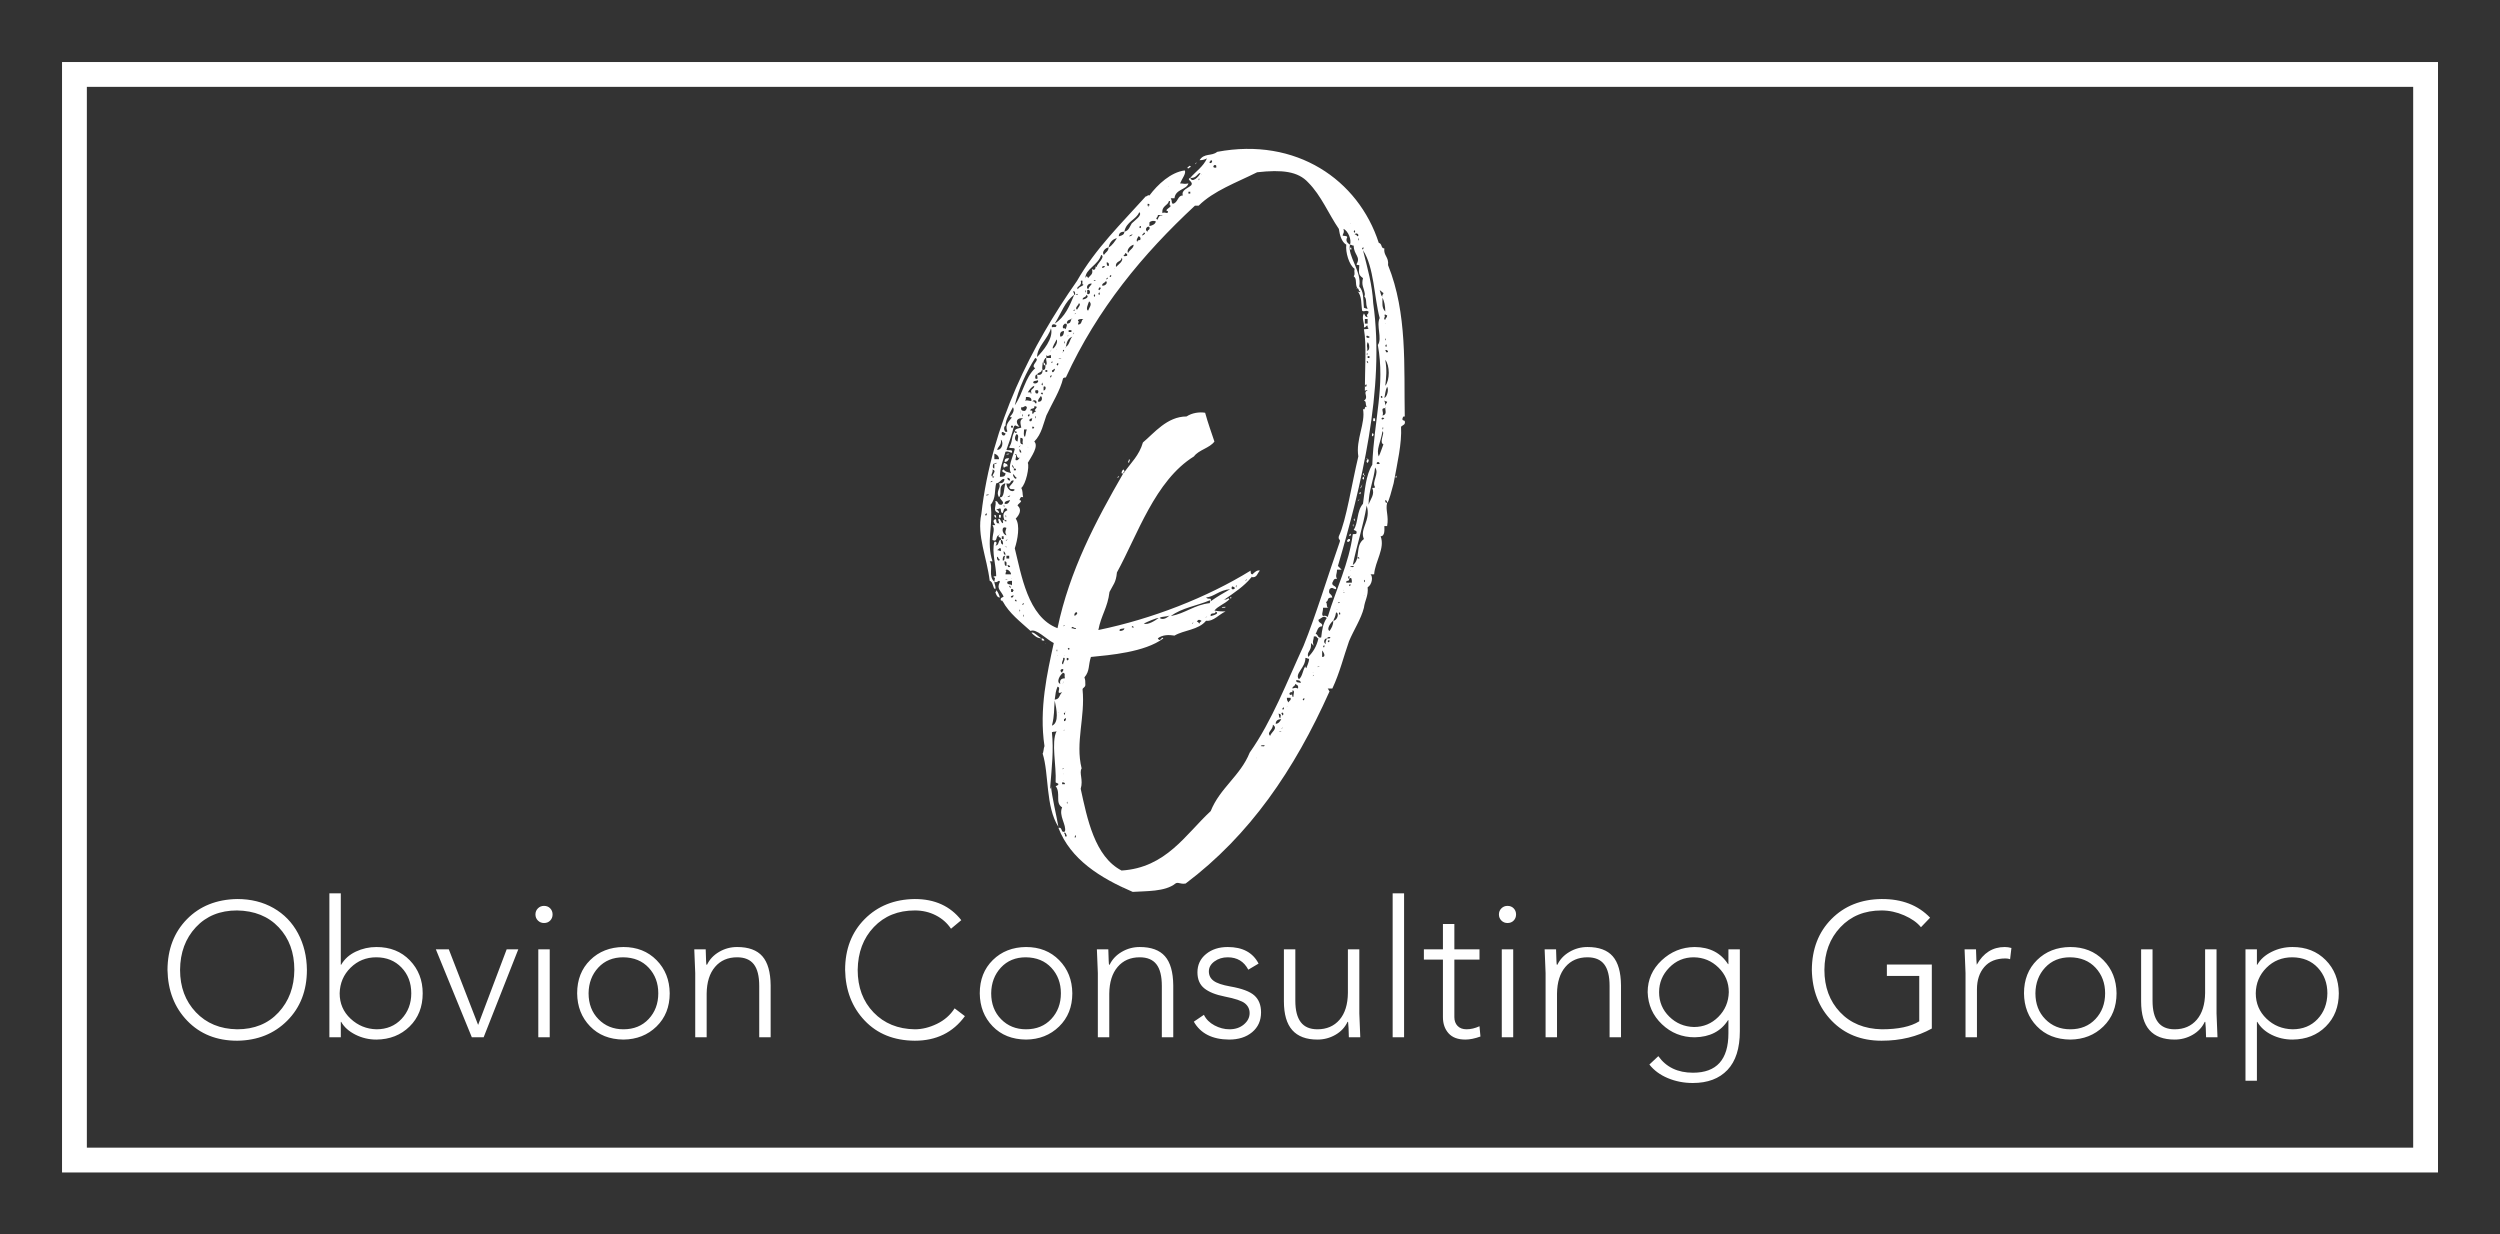 
        <svg xmlns="http://www.w3.org/2000/svg" xmlns:xlink="http://www.w3.org/1999/xlink" version="1.1" width="3156.658" height="1558.747" viewBox="0 0 3156.658 1558.747">
			
			<rect x="0" y="0" width="3156.658" height="1558.747" fill="#333333" stroke="none"/>
			
			<g transform="scale(7.833) translate(10, 10)">
				<defs id="SvgjsDefs1106"><linearGradient id="SvgjsLinearGradient1113"><stop id="SvgjsStop1114" stop-color="#905e26" offset="0"/><stop id="SvgjsStop1115" stop-color="#f5ec9b" offset="0.5"/><stop id="SvgjsStop1116" stop-color="#905e26" offset="1"/></linearGradient><linearGradient id="SvgjsLinearGradient1117"><stop id="SvgjsStop1118" stop-color="#905e26" offset="0"/><stop id="SvgjsStop1119" stop-color="#f5ec9b" offset="0.5"/><stop id="SvgjsStop1120" stop-color="#905e26" offset="1"/></linearGradient><linearGradient id="SvgjsLinearGradient1121" x1="0" y1="1" x2="1" y2="1"><stop id="SvgjsStop1122" stop-color="#fff7ae" offset="0"/><stop id="SvgjsStop1123" stop-color="#c5913f" offset="0.43"/><stop id="SvgjsStop1124" stop-color="#fff7ae" offset="0.44"/><stop id="SvgjsStop1125" stop-color="#9a6831" offset="1"/></linearGradient></defs><g id="SvgjsG1107" featureKey="rootContainer" transform="matrix(1,0,0,1,0,0)" fill="#fff">    <path xmlns="http://www.w3.org/2000/svg" fill-rule="nonzero" d="             M0,0             H383             V179             H0,0             z             M4,4             v171             h375             v-171             z     "/></g><g id="SvgjsG1108" featureKey="monogramFeature-0" transform="matrix(7.484,0,0,7.484,151.186,-44.948)" fill="#fff"><path d="M8.34 15.5 c0 -0.04 -0.02 -0.06 -0.04 -0.06 c0 0.04 0 0.06 0.04 0.06 c-0.04 0.16 0.04 0.28 0 0.5 l-0.06 0 c0 0.06 0.02 0.22 -0.08 0.22 c0.1 0.26 -0.12 0.54 -0.14 0.82 l-0.08 0 c0.06 0.04 0.04 0.22 -0.06 0.28 c0.02 0.18 -0.06 0.28 -0.08 0.44 c-0.06 0.24 -0.22 0.48 -0.32 0.72 c-0.12 0.34 -0.2 0.68 -0.36 1.02 l-0.1 0 c0.02 0.02 0.02 0.04 0.04 0.06 c-0.76 1.7 -1.72 3.1 -3.1 4.14 c-0.12 0.02 -0.16 -0.04 -0.22 0 c-0.22 0.18 -0.64 0.16 -0.92 0.18 c-0.7 -0.3 -1.34 -0.7 -1.6 -1.38 c0.1 -0.02 0.04 0.12 0.14 0.08 c0.04 -0.14 -0.14 -0.34 -0.06 -0.52 c-0.16 -0.1 -0.02 -0.3 -0.14 -0.46 c0.02 0 0.06 -0.02 0.06 -0.04 s-0.04 -0.02 -0.06 -0.04 c0.02 -0.36 -0.1 -0.86 0.02 -1.1 c-0.06 0.02 -0.04 0 -0.1 0.02 c0.04 0.4 0 0.72 -0.04 1.22 c0.02 -0.02 0.02 -0.02 0.02 -0.06 c0.02 0.24 0.12 0.64 0.16 0.88 c-0.28 -0.44 -0.2 -1.14 -0.34 -1.58 c0.02 -0.02 0.02 -0.12 0.04 -0.16 c-0.12 -0.8 0.06 -1.58 0.2 -2.22 c-0.16 -0.08 -0.38 -0.32 -0.5 -0.26 c-0.22 -0.2 -0.46 -0.38 -0.6 -0.64 c0.02 -0.02 0 -0.04 0 0 c-0.02 0 -0.02 -0.02 -0.04 -0.02 c-0.02 -0.06 0.04 -0.06 0.06 -0.08 c-0.06 -0.14 -0.16 -0.16 -0.08 -0.32 c-0.02 -0.06 -0.06 0.04 -0.12 0 c0 -0.06 0.04 -0.08 -0.02 -0.1 c0 -0.02 0.04 -0.02 0.06 -0.02 c0 -0.22 -0.1 -0.52 -0.04 -0.74 c0.08 -0.02 0.04 0.08 0.02 0.08 c0.08 0 0.06 -0.08 0.1 -0.12 l0.02 0 c0 0.06 0 0.08 0.04 0.1 c0.02 0 0 -0.12 -0.04 -0.1 c0.02 -0.08 -0.08 -0.04 -0.04 -0.1 c0.02 -0.02 0 -0.04 0 0 c-0.08 0 -0.02 0.16 -0.14 0.1 c0 -0.14 0.06 -0.22 0 -0.32 l0.06 0 c-0.02 -0.04 -0.06 -0.08 -0.02 -0.12 c0.08 -0.04 0 0.1 0.1 0.08 l0 0.02 c0.02 0 0 -0.02 0 -0.02 c0 -0.08 -0.04 -0.06 0 -0.1 c0.04 0.02 0.04 0.08 0.08 0.1 c0.02 -0.02 0 -0.04 0 -0.08 c0 0 0.02 0.02 0.04 0.02 c0 0.02 0.02 0.02 0.04 0.02 c0 -0.06 -0.02 -0.02 -0.04 -0.02 c-0.04 -0.1 -0.04 -0.18 0.06 -0.22 c0 -0.02 -0.02 -0.02 -0.02 -0.04 c-0.06 -0.02 -0.06 0.06 -0.08 0.1 c-0.06 0 -0.02 -0.1 -0.06 -0.1 c-0.02 0 -0.04 0.02 -0.08 0.02 c0.02 0.02 0.06 0.02 0.06 0.08 c-0.16 -0.04 -0.04 -0.16 -0.08 -0.26 c0.08 0 0.04 0.1 0.14 0.08 c0.08 -0.06 -0.04 -0.1 -0.04 -0.16 c0.1 0.02 0.08 -0.2 0.12 -0.3 c-0.18 0.04 -0.06 0.22 -0.14 0.3 c-0.08 -0.14 0.06 -0.2 0 -0.3 c0.08 0 0.1 -0.02 0.12 -0.08 c-0.04 -0.06 -0.1 0.08 -0.18 0.08 c-0.04 0.14 0 0.32 -0.12 0.46 c0.06 0.44 -0.1 0.8 0.04 1.22 l-0.06 0 c0.08 0.1 -0.04 0.32 0.1 0.44 c0 0.06 0.04 0.1 0.02 0.16 c-0.06 -0.02 -0.04 -0.16 -0.12 -0.18 c-0.06 -0.5 -0.28 -0.98 -0.18 -1.44 c0.22 -1.94 1.08 -3.62 2.06 -5.02 c0.4 -0.7 0.96 -1.24 1.48 -1.82 c0.04 0 0.04 -0.04 0.08 -0.02 c0.18 -0.24 0.46 -0.5 0.76 -0.54 c0.04 0.06 -0.06 0.18 -0.1 0.28 c0.08 0 0.08 0.02 0.18 0 c-0.04 0.14 -0.28 0.12 -0.3 0.32 l-0.08 0 c0.04 0.08 0 0.06 0.04 0.12 c0.12 -0.02 0.1 -0.18 0.22 -0.18 c-0.04 -0.12 0.12 -0.16 0.18 -0.22 c0.06 -0.08 -0.12 -0.12 -0.02 -0.16 c0.04 0.12 0.18 -0.02 0.22 -0.1 c-0.06 -0.02 -0.08 0.12 -0.22 0.1 c0.12 -0.14 0.28 -0.24 0.36 -0.42 c-0.04 0.02 -0.08 0.04 -0.16 0.04 c0.1 -0.16 0.26 -0.08 0.38 -0.18 c1.7 -0.32 3.04 0.6 3.48 1.96 c0.08 0.02 0.04 0.12 0.12 0.12 c-0.02 0.16 0.1 0.18 0.08 0.36 c0.42 1.04 0.34 2.2 0.36 3.26 c-0.02 0 -0.04 0 -0.04 0.02 c-0.04 0.08 0.04 0.06 0.04 0.08 c0.02 0.08 -0.04 0.08 -0.08 0.12 c0.02 0.36 -0.08 0.78 -0.16 1.22 c-0.04 0.14 -0.1 0.4 -0.14 0.42 z M4.52 8.18 c0.04 0.02 0.08 -0.06 0.02 -0.06 c0 0.04 -0.04 0.02 -0.02 0.06 z M4.66 8.28 l0 -0.04 c-0.04 -0.06 -0.12 0.06 0 0.04 z M2.66 14.86 c0.02 0 0.02 -0.02 0.02 -0.02 c0.14 -0.2 0.32 -0.36 0.4 -0.64 c0.24 -0.2 0.52 -0.56 0.94 -0.56 c0.12 -0.08 0.28 -0.1 0.4 -0.08 c0.06 0.22 0.14 0.44 0.2 0.62 c-0.1 0.14 -0.34 0.18 -0.44 0.32 c-0.84 0.52 -1.22 1.7 -1.66 2.5 c-0.02 0.22 -0.08 0.26 -0.16 0.42 c-0.04 0.34 -0.18 0.5 -0.24 0.82 c1.16 -0.24 2.34 -0.7 3.28 -1.28 c0 0.04 0 0.08 0.04 0.08 c0.04 -0.04 0.1 -0.1 0.16 -0.08 c-0.06 0.06 -0.06 0.16 -0.18 0.14 c0 -0.02 -0.02 0 0 0 c-0.16 0.2 -0.38 0.34 -0.58 0.48 c-0.04 0 0 0.02 0 0 c0.06 0.02 0.08 -0.06 0.1 0 c-0.1 0.1 -0.24 0.14 -0.32 0.24 c0.08 0.02 0.2 0.02 0.24 0.02 c-0.14 0.06 -0.26 0.22 -0.42 0.2 c-0.16 0.2 -0.48 0.2 -0.68 0.32 c-0.12 -0.02 -0.26 -0.02 -0.36 0.06 c0.06 0.1 0.08 -0.06 0.12 0 c-0.4 0.3 -1.16 0.36 -1.56 0.4 c-0.06 0.18 -0.02 0.3 -0.14 0.44 c0.02 0.06 0.02 0.08 0.02 0.16 c0 0.06 -0.06 0.06 -0.06 0.1 c0.06 0.6 -0.16 1.14 -0.02 1.7 c-0.06 0.1 0.04 0.24 -0.02 0.44 c0.14 0.64 0.3 1.46 0.88 1.76 c0.96 -0.06 1.38 -0.78 1.92 -1.28 c0.2 -0.5 0.64 -0.76 0.84 -1.26 c0.48 -0.68 0.8 -1.52 1.16 -2.3 c0.26 -0.64 0.52 -1.5 0.78 -2.24 c0.02 -0.06 -0.04 -0.04 -0.02 -0.12 c0.16 -0.34 0.28 -1.14 0.42 -1.72 c-0.06 -0.36 0.16 -0.72 0.1 -1.02 c0.06 0.04 0.02 -0.08 0.08 -0.04 c-0.04 -0.1 0 -0.12 -0.06 -0.14 c0.12 -0.08 -0.04 -0.18 0.08 -0.22 c-0.04 -0.02 -0.06 0.02 -0.06 0 c0 -0.44 0.04 -1 -0.02 -1.32 c0.04 0 0.14 0 0.08 -0.04 c0 -0.1 -0.04 0.02 -0.08 0 c0.02 -0.08 -0.06 -0.2 0 -0.3 c0.02 0.02 0.02 0.08 0.08 0.08 c-0.04 -0.08 0.02 -0.04 0.02 -0.12 c-0.06 -0.04 -0.1 0.02 -0.14 -0.02 c-0.02 -0.12 0 -0.32 -0.1 -0.42 c0.02 0.02 0.06 0.04 0.06 0 c-0.04 0.02 -0.02 -0.06 -0.06 -0.06 c-0.06 -0.1 0 -0.2 -0.08 -0.26 c0.04 -0.06 0 -0.08 0.02 -0.16 c-0.12 -0.08 -0.2 -0.36 -0.18 -0.52 c-0.1 -0.06 -0.14 -0.2 -0.16 -0.34 c-0.22 -0.32 -0.38 -0.72 -0.66 -1 c-0.22 -0.24 -0.56 -0.28 -1.1 -0.22 c-0.44 0.22 -0.94 0.4 -1.26 0.72 l-0.08 0 c-1.12 1.04 -2.1 2.22 -2.78 3.7 c-0.02 0 -0.04 0 -0.06 0.02 c-0.06 0.26 -0.24 0.54 -0.36 0.8 c-0.06 0.16 -0.1 0.4 -0.26 0.56 c0.1 0.1 -0.06 0.32 -0.14 0.46 c0.04 0.08 -0.04 0.46 -0.14 0.54 c0.04 0.08 0.02 0.12 0.04 0.2 c-0.06 -0.02 -0.06 0.02 -0.08 0.06 c0.1 0.02 -0.04 0.08 -0.04 0.12 c0.1 0.08 0.04 0.2 -0.04 0.28 c0.1 0.14 0.04 0.46 -0.02 0.64 c0.14 0.56 0.28 1.48 0.92 1.72 c0.26 -1.24 0.82 -2.3 1.42 -3.34 z M4.34 8.44 c0.02 0 0 -0.02 0 0 l0 0 z M4.28 8.52 l0 0.04 c-0.12 0.1 0.08 -0.06 0 -0.04 z M4.18 8.6 c0.02 0.02 -0.02 -0.02 0 0 l0 0 z M3.62 8.68 c0.02 0.02 0 -0.02 0 0 l0 0 z M4.06 8.84 l0.04 0 l0 -0.04 l-0.04 0 l0 0.04 z M3.5 9.26 c0.06 -0.04 0.12 0.04 0.12 -0.04 c-0.1 -0.02 0.06 -0.08 0.06 -0.12 c-0.06 0 0.02 -0.12 -0.04 -0.1 c-0.02 0.1 -0.16 0.1 -0.14 0.26 z M3.2 9.12 c0 -0.02 0 -0.04 0.02 -0.02 c0 -0.04 0 -0.04 -0.04 -0.04 c0 0.02 0 0.06 0.02 0.06 z M2.68 9.66 c-0.06 0 -0.12 0.02 -0.12 0.1 c0.08 -0.02 0.12 -0.04 0.12 -0.1 c0.1 -0.02 0.12 -0.12 0.16 -0.18 c0.06 -0.06 0.24 -0.18 0.16 -0.24 c-0.06 0.16 -0.28 0.2 -0.32 0.42 z M3.24 9.28 c0.02 0.02 0 0 0 0 l0 0 z M3.4 9.4 c0 -0.02 0.02 -0.06 0.04 -0.08 s0.06 0 0.06 -0.02 l-0.1 0 c0.02 0.04 -0.08 0.08 0 0.1 z M3.18 9.34 l0 0 l0 0 z M3.08 9.4 c0.02 0.02 -0.02 0 0 0 l0 0 z M3.22 9.46 l0 0.08 c0.08 -0.02 0.12 -0.04 0.14 -0.1 c-0.04 -0.02 -0.1 -0.02 -0.14 0.02 z M7.54 9.48 c0.02 0.02 0 -0.02 0 0 l0 0 z M7.36 9.52 c0 0 -0.02 0 0 0 l0 0 z M3 9.56 c0.04 0.08 0.06 -0.08 0 0 l0 0 z M3.18 9.66 c0 -0.06 0.06 -0.02 0.04 -0.1 c-0.04 -0.04 -0.12 0.06 -0.04 0.1 z M7.54 9.94 c-0.06 0.24 0.26 0.58 0.2 0.9 c0.1 0.12 0.08 0.24 0.1 0.46 c0.02 0 0.04 0.02 0.08 0.02 c-0.06 -0.12 0 -0.2 -0.08 -0.28 c0.02 0.02 0.02 -0.02 0.02 -0.04 c-0.02 -0.14 -0.08 -0.18 -0.04 -0.34 c-0.12 -0.08 -0.08 -0.14 -0.08 -0.28 c-0.02 0 -0.06 0 -0.06 -0.02 c0.1 -0.16 -0.06 -0.2 -0.06 -0.4 c-0.04 0 -0.04 -0.02 -0.08 -0.02 c0.04 -0.1 -0.04 -0.3 -0.14 -0.34 c0.02 0.08 0 0.08 -0.02 0.14 c0.02 0.02 0.1 0 0.1 0.04 c-0.04 0.08 0 0.12 0.06 0.16 z M7.62 9.66 c0.04 0.08 0.04 -0.1 0 0 l0 0 z M3.06 9.74 c0.04 0 0.1 -0.06 0.04 -0.06 c0 0.02 -0.04 0.04 -0.04 0.06 z M7.7 9.76 c0.06 -0.02 -0.02 -0.1 -0.06 -0.04 c0.04 0 0.04 0.02 0.06 0.04 z M2.78 9.76 c0.04 0 0.06 -0.02 0.08 -0.04 c-0.04 0 -0.06 0.02 -0.08 0.04 z M2.96 9.88 c0 -0.04 0.04 -0.04 0.06 -0.04 c0.02 -0.04 0 -0.08 -0.04 -0.08 c0 0.02 -0.06 0.08 -0.02 0.12 z M2.34 10 c-0.06 0 -0.16 0.1 -0.1 0.16 c0.04 -0.06 0.1 -0.08 0.1 -0.16 c0.08 -0.04 0.14 -0.14 0.18 -0.2 c-0.1 0.02 -0.16 0.1 -0.18 0.2 z M7.72 9.82 c0.02 0.1 0.02 -0.08 0 0 l0 0 z M2.76 10.12 c0.04 -0.08 0.12 -0.1 0.12 -0.18 c-0.08 0.02 -0.16 0.12 -0.12 0.18 z M7.8 10.02 c0.02 0.08 0.06 -0.08 0 0 l0 0 z M8.04 11.2 c0.26 1.84 -0.26 3.96 -0.76 5.66 l0.08 0.08 l-0.1 0 c0 0.1 -0.04 0.12 0 0.2 c-0.08 -0.02 -0.08 0.06 -0.1 0.08 c-0.02 0.08 0.1 0.06 0.08 0.14 c-0.06 0 -0.08 -0.06 -0.14 0 c-0.04 0.12 0.04 0.08 0.06 0.18 c-0.14 0 -0.06 0.06 -0.14 0.1 c0.04 0.02 0 0.12 0.06 0.12 l-0.12 0 c0 0.1 -0.04 0.14 0 0.18 c0.04 -0.02 0.08 0 0.1 0.02 c0.18 -0.6 0.46 -1.16 0.54 -1.78 c0.02 -0.02 0.1 0.02 0.08 -0.06 c0 -0.02 -0.04 -0.02 -0.06 -0.04 c0.1 -0.14 0.06 -0.4 0.2 -0.56 c0.04 -0.28 0.06 -0.62 0.2 -0.84 c0.04 -0.98 0.28 -1.7 0.12 -2.58 c0.1 -0.14 -0.04 -0.42 0.04 -0.58 c-0.12 -0.44 -0.12 -1.1 -0.36 -1.46 c0.1 0.4 0.2 0.74 0.22 1.14 z M2.66 10.18 c0.04 0.02 0.04 0 0.08 0 l0 -0.04 c-0.02 0 -0.02 -0.02 -0.04 -0.02 c0 0.02 -0.02 0.04 -0.04 0.06 z M2.06 10.42 l0.02 0 c0.02 -0.08 0.2 -0.22 0.1 -0.26 c-0.06 0.22 -0.34 0.3 -0.34 0.5 c0.02 -0.06 0.04 -0.04 0.06 0 c0.04 -0.06 0.12 -0.08 0.08 -0.2 c0.04 0.04 0.08 0.02 0.08 -0.04 z M2.5 10.42 c0.04 -0.04 0.18 -0.14 0.12 -0.2 c0 0.1 -0.14 0.06 -0.12 0.2 z M2.34 10.4 c0.02 -0.04 0 -0.08 -0.04 -0.08 c0 0.04 0 0.08 0.04 0.08 z M2.2 10.44 c0.04 0 0.06 -0.02 0.06 -0.04 c-0.04 0 -0.06 0 -0.06 0.04 z M2.46 10.46 c0.02 0.02 0 -0.02 0 0 l0 0 z M2.18 10.48 c0 0.02 -0.02 0 0 0 l0 0 z M2.36 10.62 c0.04 0.06 0.06 -0.08 0 0 l0 0 z M2.3 10.66 c-0.04 0.08 0.08 -0.04 0 0 l0 0 z M2.06 10.7 c0 0 -0.04 0 -0.04 0.02 c0.02 0 0.04 0 0.04 -0.02 z M1.68 10.9 c0.02 -0.06 0.1 -0.06 0.12 -0.1 c-0.06 0 0.02 -0.12 -0.06 -0.08 c0.04 0.12 -0.12 0.12 -0.06 0.18 z M2.2 10.82 c0.06 0.02 0.14 -0.06 0.08 -0.1 c0 0.04 -0.08 0.04 -0.08 0.1 z M1.9 10.9 c0.02 -0.06 0.06 -0.08 0.08 -0.12 c-0.08 -0.02 -0.14 0.08 -0.08 0.12 z M2.14 10.92 c0.02 -0.02 0.06 -0.06 0 -0.06 c0 0.02 -0.04 0.04 0 0.06 z M1.84 10.94 c0.02 0.1 0.02 -0.08 0 0 l0 0 z M1.88 11 c0.08 0.04 0.08 -0.12 0 -0.08 l0 0.08 z M8.24 11.06 c-0.02 -0.04 0.02 -0.04 0.02 -0.08 c-0.04 -0.02 -0.04 -0.04 -0.08 -0.06 c0.02 0.04 0.02 0.12 0.06 0.14 z M1.6 11.02 c-0.2 0.14 -0.28 0.4 -0.42 0.62 c0.22 -0.14 0.32 -0.38 0.42 -0.62 l0.02 0 c0 -0.04 0 -0.08 -0.04 -0.08 c0 0.04 0.02 0.04 0.02 0.08 z M2.12 11 c0.04 0.08 0.04 -0.1 0 0 l0 0 z M1.68 11 c-0.02 0 -0.04 0 -0.04 0.02 c0.02 0 0.04 0 0.04 -0.02 z M1.78 11.12 c0.06 0 0.16 -0.06 0.08 -0.1 c0 0.06 -0.08 0.04 -0.08 0.1 z M2.02 11.04 c0.04 0.08 0.04 -0.1 0 0 l0 0 z M8.3 11.38 c0 -0.12 -0.02 -0.22 -0.06 -0.3 c0 0.12 -0.02 0.22 0.06 0.3 z M1.9 11.36 c0.02 -0.06 0.1 -0.14 0.02 -0.2 c-0.02 0.06 -0.08 0.18 -0.02 0.2 z M1.66 11.34 c0.02 -0.04 0.1 -0.12 0.04 -0.14 c0 0.04 -0.1 0.1 -0.04 0.14 z M1.62 11.34 c0 0 -0.04 0 -0.04 0.02 c0.02 0 0.04 0 0.04 -0.02 z M1.64 11.42 c-0.02 0 -0.02 0 -0.04 0.02 c0.02 -0.02 0.04 0 0.04 -0.02 z M8.3 11.56 c0 -0.04 0.04 -0.04 0.04 -0.1 c-0.04 0 -0.04 -0.04 -0.06 0 c0.04 0.02 -0.04 0.08 0.02 0.1 z M1.54 11.54 c-0.04 0.02 -0.1 0.02 -0.1 0.1 c0.08 0 0.08 -0.04 0.1 -0.1 c0.04 -0.02 0 -0.02 0 0 z M1.68 11.58 c0.04 0.02 0 0.04 0 0.08 c0.1 0 0.06 -0.1 0.12 -0.12 c-0.06 0 -0.12 0 -0.12 0.04 z M7.86 11.64 l0.06 0 l0 -0.1 l-0.06 0 l0 0.1 z M8.3 11.64 c0.02 0 0 -0.02 0 0 l0 0 z M1.36 11.74 c0.04 0 0.04 0 0.06 0.02 c0 -0.04 0.06 -0.12 -0.02 -0.12 c-0.02 0.02 -0.06 0.04 -0.04 0.1 z M1.12 11.72 c0.06 -0.02 0.08 0.02 0.1 -0.04 c-0.04 -0.04 -0.12 -0.04 -0.1 0.04 z M0.8 12.36 c0.12 -0.12 0.36 -0.4 0.3 -0.62 c-0.06 0.22 -0.3 0.4 -0.3 0.62 z M1.48 11.82 l0.06 0 l0 -0.04 l-0.06 0 l0 0.04 z M1.3 11.92 c0.06 0 0.08 -0.06 0.08 -0.12 c-0.06 0 -0.1 0.04 -0.08 0.12 z M1.58 11.86 c-0.02 0 0 0.02 0 0 c0.04 -0.02 0 -0.04 0 0 z M1.46 11.9 c-0.06 0.06 0.08 -0.06 0 0 l0 0 z M7.96 11.92 c-0.02 0 -0.02 -0.02 -0.06 -0.02 c-0.04 0.06 0.08 0.06 0.06 0.02 z M1.42 12.14 c-0.02 0.02 0 0.04 0 0 c0.08 -0.04 0.08 -0.16 0.14 -0.22 c-0.1 0.04 -0.12 0.12 -0.14 0.22 z M8.3 11.98 c0.02 0.08 0.02 -0.08 0 0 l0 0 z M1.14 12.18 c0.04 -0.02 0.12 -0.14 0.08 -0.2 c-0.02 0.06 -0.1 0.16 -0.08 0.2 z M7.92 12 c0.02 0.02 -0.02 -0.02 0 0 l0 0 z M1.38 12.04 c0.02 0.1 0.02 -0.08 0 0 l0 0 z M7.9 12.22 c0.08 0.02 0.06 -0.16 0.02 -0.18 c-0.04 0.1 0.02 0.14 -0.02 0.18 z M8.3 12.12 c0.04 0.08 0.04 -0.1 0 0 l0 0 z M1.22 12.2 c0.02 0.02 0 -0.02 0 0 l0 0 z M1.1 12.22 l0 0 c0.04 -0.1 -0.06 0.12 0 0 z M1.36 12.24 c-0.02 0.02 0 0.04 0 0 c0.06 0 -0.02 -0.08 0 0 z M8.34 12.26 c0.06 -0.02 -0.04 -0.08 -0.04 -0.04 c0.02 0 0 0.04 0.04 0.04 z M7.9 12.3 c0.02 0.08 0.02 -0.1 0 0 l0 0 z M1 12.38 l-0.02 0 c-0.02 0.04 -0.04 0.04 -0.04 0.1 l-0.02 0 c0 0.06 -0.02 0.12 0 0.16 l-0.02 0 c0 0.06 -0.08 0.04 -0.1 0.1 l-0.02 0 c-0.02 0.02 -0.02 0.04 -0.02 0.08 c0.08 0.04 0.04 -0.04 0.04 -0.08 c0.08 0.02 0.12 -0.02 0.12 -0.1 c0.06 0 0.06 -0.04 0.06 -0.1 c0.06 -0.02 0 -0.12 0.02 -0.16 l0.1 0 l0 -0.06 c-0.06 0 -0.06 0.04 -0.1 0 l0 0.06 z M8.34 12.34 c0 0.02 -0.02 -0.02 0 0 l0 0 z M7.92 12.38 l0.04 0 l0 -0.04 l-0.04 0 l0 0.04 z M1.44 12.38 c0.02 0.02 0 0 0 0 l0 0 z M0.32 13.4 c0.18 -0.26 0.22 -0.6 0.44 -0.8 c-0.12 -0.06 0.12 -0.18 0 -0.22 c-0.18 0.28 -0.36 0.66 -0.44 1.02 z M1.32 12.38 c-0.02 0.02 -0.04 0 -0.06 0.02 c0.02 0 0.06 0 0.06 -0.02 z M8.3 12.98 c0.1 -0.12 0.1 -0.44 0 -0.56 c0.04 0.24 0.02 0.36 0 0.56 z M7.9 12.46 c0.06 0.1 0.02 -0.06 0 0 l0 0 z M1.14 12.46 c-0.02 0 -0.04 0 -0.04 0.02 c0.02 0 0.04 0 0.04 -0.02 z M1.22 12.52 c0.04 0.08 0.06 -0.1 0 0 l0 0 z M1.12 12.66 c0.02 0.1 0.12 -0.12 0.02 -0.02 c0 0 -0.02 0 -0.02 0.02 z M0.98 12.68 l0.04 0 l0 -0.04 l-0.04 0 l0 0.04 z M1.08 12.78 c0.02 0.08 0.06 -0.1 0 0 l0 0 z M0.82 12.82 c0.02 0.02 0 0 0 0 l0 0 z M0.72 12.92 c0.08 0.04 0.14 -0.06 0.08 -0.06 c0 0.02 -0.1 0 -0.08 0.06 z M0.92 12.92 c-0.06 0.02 0.02 0.1 0 0 c0.02 0 0 -0.02 0 0 z M7.86 12.98 c0.04 0.08 0.06 -0.1 0 0 l0 0 z M0.6 13.12 l0.06 0 c0 0.02 0 0.04 0.02 0.02 c-0.04 -0.1 0.06 -0.08 0.06 -0.16 c-0.06 0.02 -0.1 0.08 -0.14 0.14 z M0.94 13.08 c0.06 0 0.06 -0.12 0 -0.08 l0 0.08 z M8.28 13.24 c0.06 -0.02 0.1 -0.18 0.06 -0.24 c-0.04 0.08 -0.04 0.16 -0.06 0.24 z M0.82 13.14 c0.02 -0.06 0 -0.08 -0.06 -0.06 c0 0.04 0 0.08 0.06 0.06 z M0.88 13.14 c0.06 0.08 0.06 -0.06 0 0 l0 0 z M0.82 13.32 c0.1 0.02 0.1 -0.1 0.06 -0.12 c-0.02 0.04 -0.06 0.06 -0.06 0.12 z M8.2 13.22 c0.06 0.08 0.04 -0.08 0 0 l0 0 z M0.54 13.3 c0.08 -0.02 0.1 0.02 0.14 0 c0 -0.08 -0.06 -0.08 -0.12 -0.08 c0 0.04 0 0.06 -0.02 0.08 z M0.7 13.32 c0.06 -0.02 0.04 0.04 0.08 0.04 c0.04 -0.06 -0.06 -0.1 -0.08 -0.04 z M8.3 13.42 c0 -0.06 0.04 -0.06 0.04 -0.1 c-0.04 0 -0.04 -0.02 -0.06 -0.02 c0.02 0.04 0.02 0.1 0.02 0.12 z M0.46 13.44 c-0.02 0.08 0.04 0.08 0.08 0.08 c0.02 -0.02 0.04 -0.04 0.04 -0.08 c-0.04 -0.06 -0.06 0.02 -0.12 0 z M0.66 13.52 c0.08 -0.04 0 0.08 0.06 0.06 c0 -0.04 0.06 -0.04 0.06 -0.06 c-0.1 0 0.1 -0.1 -0.04 -0.1 c0.02 0.08 -0.1 0.02 -0.08 0.1 z M0.12 13.84 c-0.06 0.02 -0.02 0.18 0.04 0.12 c-0.06 -0.14 0.04 -0.22 0.1 -0.3 c-0.02 0 -0.04 0 -0.04 -0.02 c0.06 -0.06 0.1 -0.14 0.06 -0.2 c-0.06 0.12 -0.16 0.26 -0.16 0.4 z M8.3 13.46 c-0.12 0 -0.02 0.08 -0.06 0.16 c0.1 -0.02 0.06 -0.1 0.06 -0.16 c0.04 -0.02 0 -0.02 0 0 z M0.58 13.52 c0.02 0.02 0 0 0 0 l0 0 z M0.44 13.54 c-0.02 0.14 0.02 -0.08 0 0 l0 0 z M0.48 13.62 c0.02 0.08 0.02 -0.1 0 0 l0 0 z M0.6 13.62 c0.04 0.08 0.06 -0.1 0 0 l0 0 z M0.76 13.66 c0.02 0.08 0.02 -0.1 0 0 l0 0 z M0.32 13.96 c0 0.08 0.1 0 0 0 c0 -0.06 0.08 -0.06 0.14 -0.08 c-0.02 -0.1 -0.04 -0.16 0.04 -0.2 c-0.14 -0.02 -0.18 0.08 -0.08 0.18 c-0.08 0 -0.08 -0.06 -0.12 0 c-0.04 0.16 -0.1 0.34 -0.16 0.5 c0.06 0.02 0.14 -0.02 0.12 0.06 c-0.06 0 -0.06 -0.04 -0.14 -0.02 c-0.06 0.22 -0.12 0.34 -0.12 0.54 c0.06 0 0.12 0 0.12 -0.08 c-0.02 0 -0.12 -0.04 -0.04 -0.08 c0.04 0.06 0.1 0.06 0.16 0.08 c-0.08 -0.14 0.04 -0.34 0.08 -0.52 c-0.02 -0.04 -0.12 0 -0.12 -0.04 c0.08 -0.12 0.04 -0.22 0.12 -0.34 z M8.28 13.68 c-0.08 -0.06 -0.08 0.08 0 0 l0 0 z M0.64 13.74 c0.06 0.02 0.04 -0.04 0.06 -0.06 c-0.04 0 -0.08 0.02 -0.06 0.06 z M8.24 13.78 c0 0.02 -0.02 0 0 0 l0 0 z M0.24 13.88 l0.04 0 l0 -0.04 l-0.04 0 l0 0.04 z M0.74 13.88 c-0.06 -0.08 -0.06 0.08 0 0 l0 0 z M8.24 13.9 c0.02 0.08 0.02 -0.1 0 0 l0 0 z M0.54 14.08 c0.02 -0.06 0.02 -0.12 0.04 -0.16 l-0.06 0 c0 0.04 -0.02 0.14 0.02 0.16 z M8.16 14.5 c0.04 -0.08 0.06 -0.16 0.1 -0.26 c-0.1 -0.04 0.04 -0.26 -0.02 -0.28 c-0.04 0.24 -0.14 0.4 -0.08 0.54 z M0.12 14 c-0.04 0 -0.04 -0.04 -0.08 -0.02 c-0.02 0.08 0.08 0.1 0.08 0.02 z M0.38 14.18 c0 -0.06 0.04 -0.14 -0.02 -0.16 c-0.04 0.04 -0.06 0.14 0.02 0.16 z M0.5 14.24 c-0.04 -0.06 0.04 -0.14 -0.06 -0.14 c0 0.08 -0.02 0.14 0.06 0.14 z M-0.06 14.36 c0.12 0 0.14 -0.18 0.08 -0.22 c0.02 0.12 -0.06 0.14 -0.08 0.22 z M0.24 14.28 c0.02 0 0 -0.02 0 0 l0 0 z M0.42 14.28 c-0.06 0.08 0.08 -0.06 0 0 l0 0 z M0.52 14.28 c0 0 -0.02 -0.02 0 0 l0 0 z M0.6 14.3 c0.02 0.02 0 -0.02 0 0 l0 0 z M0.46 14.42 c0 -0.04 -0.02 -0.06 -0.04 -0.08 c0 0.04 0 0.08 0.04 0.08 z M-0.12 14.56 l0.1 0 c0 -0.06 -0.04 -0.1 -0.1 -0.12 l0 0.12 z M0.34 14.58 c0.06 0.02 0.06 -0.04 0.1 -0.06 c-0.1 0.06 -0.06 -0.12 -0.12 -0.06 c0.06 0 0 0.1 0.02 0.12 z M8.12 14.58 c0 0.02 -0.02 0 0 0 l0 0 z M8.18 14.66 c0 -0.02 -0.02 -0.04 -0.04 -0.04 c-0.04 0.02 -0.04 0.06 0.04 0.04 z M-0.12 14.66 l-0.02 0 c-0.02 0.04 -0.02 0.1 0.02 0.1 l0 -0.1 c0.04 0 0.06 -0.02 0.06 -0.02 c-0.04 0 -0.06 0 -0.06 0.02 z M0.3 14.76 l0 0.04 l0.04 0 c0.02 -0.04 -0.02 -0.04 -0.04 -0.04 c0 -0.04 -0.02 -0.06 -0.04 -0.08 c0 0.04 0.02 0.06 0.04 0.08 z M7.94 15.54 c0.04 -0.12 0.14 -0.22 0.08 -0.36 c0.02 0 0.06 0 0.06 -0.02 c-0.08 -0.1 0.1 -0.3 0 -0.42 c-0.02 0.24 -0.14 0.5 -0.14 0.8 z M-0.16 14.94 c0 0.06 0.08 -0.04 0 0 c0 -0.08 0.1 -0.12 0 -0.16 c0.02 0.08 -0.06 0.12 0 0.16 z M0.36 14.96 c-0.04 -0.02 -0.04 -0.06 -0.08 -0.08 c0 0.06 0.06 0.14 0.08 0.08 z M0.22 15.02 c0 -0.04 -0.02 -0.06 -0.06 -0.06 c0 0.04 0.02 0.06 0.06 0.06 z M-0.16 15.02 c0 0.02 -0.04 0 -0.04 0.04 c0.02 -0.02 0.04 0 0.04 -0.04 z M0.14 15.08 c0 0.12 0.12 0.22 0.18 0.14 c-0.04 -0.04 -0.1 0.02 -0.12 -0.06 c0.04 -0.06 0.08 -0.08 0.1 -0.14 c-0.1 -0.02 -0.04 0.1 -0.16 0.06 z M0.1 15.08 c0.02 0 -0.02 -0.02 0 0 l0 0 z M8.16 15.2 c0.02 0.02 0 -0.02 0 0 l0 0 z M-0.24 15.32 c-0.02 0 -0.06 0 -0.06 0.02 c0.02 0 0.06 0 0.06 -0.02 z M0.1 15.38 c0.02 0 -0.02 -0.02 0 0 l0 0 z M0.22 15.34 c-0.02 0.02 -0.04 0 -0.06 0.04 c0.02 -0.02 0.06 0 0.06 -0.04 z M0.1 15.52 c0.08 0.02 0.1 -0.04 0.12 -0.08 c-0.06 0.02 -0.12 0.02 -0.12 0.08 z M0.08 15.56 c0.02 0.1 0.02 -0.06 0 0 l0 0 z M7.6 16.84 c0.18 -0.12 0.04 -0.42 0.24 -0.56 c-0.1 -0.22 0.16 -0.4 0.06 -0.72 c-0.08 0.46 -0.22 0.88 -0.3 1.28 z M-0.32 15.76 c0.04 0.06 0.06 -0.1 0 0 l0 0 z M0.12 15.78 c0.02 0.1 0.02 -0.06 0 0 l0 0 z M0.14 16.2 c-0.04 -0.08 -0.02 -0.08 0 -0.16 c-0.12 -0.06 -0.1 0.14 0 0.16 z M8.02 16.22 c0 0.02 -0.02 0 0 0 l0 0 z M0.04 16.28 l0.04 0 l0 -0.06 l-0.04 0 l0 0.06 z M0.14 16.3 c-0.06 0.08 0.08 -0.06 0 0 l0 0 z M0.12 16.44 c0.02 0.04 0.04 0 0 0 c-0.02 -0.02 -0.02 0 0 0 z M-0.06 16.52 c0.04 0 0.06 0.02 0.08 0.02 l0 -0.06 l-0.04 0 c0 0.02 -0.02 0.02 -0.04 0.04 z M0.12 16.62 c0 -0.04 -0.02 -0.06 -0.04 -0.08 c0 0.04 0 0.08 0.04 0.08 z M0.06 16.74 c0.06 0.02 0.02 -0.08 0.06 -0.1 c-0.06 0 -0.06 0.04 -0.06 0.1 z M0.14 16.7 l0.06 0 l0 -0.06 l-0.06 0 l0 0.06 z M0 16.72 c-0.04 0 -0.02 -0.04 -0.06 -0.06 c-0.02 0.06 0.04 0.12 0.06 0.06 z M7.74 16.7 c0 -0.04 -0.04 -0.04 -0.04 0 c0.02 -0.02 0.04 0.02 0.04 0 z M0.14 16.86 c0 -0.04 0.02 -0.1 -0.04 -0.1 c0 0.06 0 0.1 0.04 0.1 z M0.22 16.88 c0 -0.02 -0.02 -0.04 -0.06 -0.04 c0.02 0.02 0 0.06 0.06 0.04 z M7.62 16.86 c-0.02 0 -0.06 0 -0.08 0.02 c0.04 0 0.08 0.02 0.08 -0.02 z M0.12 17.04 l0.12 0 c0 -0.06 -0.1 -0.14 -0.12 -0.08 c0.04 0 0 0.02 0 0.08 z M7.54 16.96 c0.02 0.02 0 -0.02 0 0 l0 0 z M7.54 17.06 c0.02 0.02 0 -0.02 0 0 l0 0 z M7.52 17.14 c0.02 0.06 -0.08 0.02 -0.06 0.08 l0.12 0 c0 -0.06 0 -0.14 -0.06 -0.08 c0.04 -0.12 -0.06 -0.04 0 0 z M0.24 17.14 c0.02 0 0 -0.02 0 0 l0 0 z M0.42 17.14 c0 0 -0.02 -0.02 0 0 l0 0 z M0.16 17.14 c0 0 -0.04 0 -0.04 0.02 c0.02 -0.02 0.04 0 0.04 -0.02 z M5.3 17.16 c-0.06 0.08 0.08 -0.06 0 0 l0 0 z M7.84 17.18 c0.04 0.1 0.02 -0.08 0 0 l0 0 z M0.16 17.2 c-0.02 0.08 0.08 0.04 0.1 0.08 l0 -0.1 c-0.04 0 -0.06 0 -0.1 0.02 z M7.52 17.28 c0.04 0.06 0.04 -0.1 0 0 l0 0 z M5.08 17.3 c0.02 0.08 0.02 -0.1 0 0 l0 0 z M0.2 17.3 c0.06 0.1 0.02 -0.06 0 0 l0 0 z M5 17.3 c-0.06 0.12 0.16 0.04 0 0 l0 0 z M7.42 17.32 c0.02 0.02 0 0 0 0 l0 0 z M0.24 17.42 l0.04 0 c0 -0.02 0 -0.02 0.02 -0.04 c-0.02 0 -0.02 -0.04 -0.06 -0.02 l0 0.06 z M4.44 17.54 c0.06 0.06 0.12 -0.02 0.1 0.08 c0.14 -0.1 0.28 -0.18 0.42 -0.26 c-0.24 0.02 -0.34 0.16 -0.52 0.18 z M7.4 17.38 c0.02 0.02 0 -0.02 0 0 l0 0 z M1.62 17.42 l0 0 l0 0 z M7.42 17.42 c0 0 -0.02 0 -0.02 0.02 c0 0 0.02 0 0.02 -0.02 z M7.84 17.5 c0.02 0.02 0 -0.02 0 0 l0 0 z M0.26 17.54 c0.02 0 0.02 -0.02 0.04 -0.04 c-0.04 -0.02 -0.1 0.04 -0.04 0.04 z M7.6 17.54 c0.02 0.02 -0.02 0 0 0 l0 0 z M0.32 17.6 c0.06 0.08 0.04 -0.06 0 0 l0 0 z M3.68 17.94 c0.32 -0.06 0.5 -0.24 0.84 -0.28 c0 -0.02 0.02 -0.04 0 -0.06 c-0.28 0.12 -0.6 0.16 -0.84 0.34 z M7.32 17.64 c0 0 -0.04 0 -0.04 0.02 c0.02 0 0.04 0 0.04 -0.02 z M0.52 17.66 c-0.02 0.02 -0.04 0 -0.04 0.04 c0.02 -0.02 0.04 0 0.04 -0.04 z M7.26 17.8 c0.02 0 -0.02 -0.02 0 0 l0 0 z M0.42 17.82 c0.02 0.08 0.02 -0.08 0 0 l0 0 z M4.54 17.94 c0.08 -0.02 0.2 -0.06 0.1 -0.1 c0.02 0.08 -0.12 0 -0.1 0.1 z M1.62 17.94 c0 -0.04 0.06 -0.02 0.04 -0.08 c-0.04 -0.02 -0.08 0.06 -0.04 0.08 z M7.18 18.04 c-0.04 0.02 -0.16 0.18 -0.08 0.22 c0.04 -0.06 0.08 -0.12 0.08 -0.22 c0.08 0 0.14 -0.16 0.06 -0.18 c-0.02 0.12 -0.04 0.12 -0.06 0.18 z M7.3 17.88 c0.04 0.1 0.04 -0.08 0 0 l0 0 z M0.5 17.94 c0.02 0.06 0.02 -0.1 0 0 l0 0 z M3.44 17.98 c0.08 0.06 0.18 -0.02 0.22 -0.06 c-0.04 0.04 -0.18 0.02 -0.22 0.06 z M4.44 17.96 c-0.06 0.06 0.08 -0.06 0 0 l0 0 z M6.86 18.02 c0 0.08 0.1 0.06 0.08 0.14 c-0.1 0 -0.1 0.1 -0.14 0.16 c0.06 0.02 0.04 0.1 0.12 0.08 c0.02 -0.18 0.04 -0.3 0.12 -0.42 c-0.08 -0.06 -0.1 0 -0.18 0.04 z M3.1 18.1 c0.08 0.04 0.24 -0.06 0.32 -0.12 c-0.06 0 -0.24 0.08 -0.32 0.12 z M4.52 18.02 c0.02 0 0 -0.02 0 0 l0 0 z M4.24 18.06 c0.04 0 0.04 0.04 0.06 0.04 c0 -0.04 0.04 -0.04 0.04 -0.06 c-0.04 -0.02 -0.06 -0.04 -0.1 0.02 z M4.16 18.08 c-0.04 0.02 0 0.04 0 0 c0.02 -0.02 0 -0.02 0 0 z M1.4 18.14 c0 0 -0.04 0 -0.04 0.02 c0.02 -0.02 0.04 0 0.04 -0.02 z M2.88 18.18 c0 -0.02 -0.04 -0.04 -0.04 0 c0.02 0 0.04 0.02 0.04 0 z M1.54 18.2 c0.04 0 0.1 0.04 0.1 0 c-0.06 0 -0.08 -0.06 -0.1 0 z M2.74 18.2 l-0.04 0 l0.04 0 z M2.58 18.26 c0.06 0 0.1 -0.02 0.1 -0.06 c-0.04 0.02 -0.12 0 -0.1 0.06 z M6.76 18.58 l-0.06 -0.06 c0.02 0.18 -0.1 0.18 -0.06 0.3 c0.1 -0.1 0.18 -0.22 0.22 -0.4 c-0.04 0 -0.02 -0.06 -0.1 -0.04 c0 0.08 -0.04 0.1 0 0.2 z M7.04 18.42 c-0.06 0 -0.08 0.1 -0.02 0.12 c-0.02 -0.06 0.02 -0.08 0.02 -0.12 c0.14 0.02 0.06 -0.08 0 0 z M7.06 18.48 c0.04 0.08 0.06 -0.08 0 0 l0 0 z M6.96 18.6 c0.04 0.06 0.04 -0.1 0 0 l0 0 z M1.46 18.64 c0.04 0.08 0.06 -0.06 0 0 l0 0 z M1.22 18.68 c0.02 0.08 0.02 -0.08 0 0 l0 0 z M6.94 18.82 c0.1 0 0.02 -0.12 0 -0.14 l0 0.14 z M1.24 18.8 c0.02 0 0 -0.02 0 0 l0 0 z M1.38 18.8 c0.02 0 0 -0.02 0 0 l0 0 z M1.36 18.98 c0 -0.04 0.08 -0.16 0 -0.14 c0.02 0.04 -0.06 0.12 0 0.14 z M1.44 18.84 c-0.02 0.12 0.1 0 0 0 l0 0 z M6.44 19.3 c0.08 -0.06 0.08 -0.2 0.14 -0.28 c0 0 0 0.04 0.02 0.04 c0.02 -0.06 0.06 -0.14 0.06 -0.2 c-0.04 0 -0.04 -0.02 -0.08 -0.02 c0 0.22 -0.24 0.34 -0.14 0.46 z M6.88 19.02 c0 0 -0.04 0 -0.04 0.02 c0.02 -0.02 0.04 0 0.04 -0.02 z M1.34 19.16 c0 -0.04 0.04 -0.04 0.02 -0.08 c-0.08 0 -0.06 0.06 -0.02 0.08 z M6.74 19.16 c0.02 0.02 0 -0.02 0 0 l0 0 z M1.3 19.4 c-0.02 -0.08 0.02 -0.12 0.1 -0.12 c-0.02 -0.08 0.02 -0.1 -0.04 -0.12 c-0.06 0.04 -0.16 0.2 -0.06 0.24 z M6.76 19.2 c0 0.02 -0.02 0 -0.02 0.04 c0 -0.02 0.02 0 0.02 -0.04 z M6.48 19.38 c0 -0.06 -0.06 -0.06 -0.1 -0.06 c0 0.06 0.04 0.04 0.1 0.06 z M1.36 19.36 c-0.02 0.14 0.02 -0.08 0 0 l0 0 z M6.3 19.5 c0.08 -0.02 0.06 -0.02 0.12 0 c0.02 -0.08 -0.04 -0.08 -0.06 -0.1 c0 0.06 -0.06 0.04 -0.06 0.1 z M1.18 19.74 c0.12 -0.02 0.08 -0.08 0.16 -0.16 c-0.16 0.06 0 -0.1 -0.1 -0.12 c-0.04 0.1 -0.04 0.14 -0.06 0.28 z M6.3 19.58 c-0.06 -0.02 -0.1 0.06 -0.02 0.06 c0.02 -0.1 0 0.06 0.04 0.04 c0 -0.06 0.04 -0.14 -0.02 -0.14 l0 0.04 z M6.58 19.62 c0 0.02 -0.02 0 0 0 l0 0 z M6.22 19.8 c0 -0.04 0.06 -0.04 0.04 -0.1 l-0.08 0 c0 0.06 0.02 0.08 0.04 0.1 z M6.52 19.74 c0.04 0.06 0.06 -0.1 0 0 l0 0 z M1.12 20.3 c0.16 -0.06 0.1 -0.36 0.06 -0.54 c-0.02 0.2 0 0.3 -0.06 0.54 z M6.18 19.9 c0.02 0 0 -0.02 0 0 l0 0 z M6.08 19.94 c0.04 0.06 0.06 -0.1 0 0 l0 0 z M1.26 20.02 c0.02 0.02 0 -0.02 0 0 l0 0 z M1.4 20.02 c-0.06 0 0.02 0.1 0 0 c0.02 -0.02 0 -0.04 0 0 z M6.08 20.08 c0.06 -0.02 0 -0.1 -0.02 -0.04 c0.02 0 0.02 0.04 0.02 0.04 z M6.04 20.14 c0 -0.06 0.04 -0.08 -0.04 -0.1 c0.02 0.04 0 0.08 0.04 0.1 z M1.38 20.16 l0 0.04 c0.04 0.02 0.06 -0.08 0.02 -0.06 c0 0 0 0.02 -0.02 0.02 z M5.94 20.26 c0.06 0 0.1 -0.06 0.12 -0.1 c-0.08 0 -0.12 0.04 -0.12 0.1 z M5.82 20.52 c0.02 -0.08 0.18 -0.16 0.06 -0.24 c0 0.12 -0.14 0.16 -0.06 0.24 z M6.08 20.36 c-0.04 0 0 0.02 0 0 c0.02 -0.02 0 -0.04 0 0 z M1.38 20.4 c-0.02 0.02 0.02 0.02 0 0 c0.02 -0.02 0 -0.02 0 0 z M6.06 20.42 c-0.02 0 -0.04 0 -0.06 0.02 c0.02 -0.02 0.06 0 0.06 -0.02 z M5.7 20.72 c-0.04 0 -0.08 0 -0.08 0.02 c0.04 0 0.08 0.02 0.08 -0.02 z M5.82 20.78 c0 0 -0.02 -0.02 0 0 l0 0 z M5.66 20.96 c0.02 0.02 0 0 0 0 l0 0 z M5.52 21 c0.02 0 0 -0.02 0 0 l0 0 z M1.38 21.22 c0 0 -0.04 0 -0.04 0.02 c0.02 -0.02 0.04 0 0.04 -0.02 z M5.5 21.26 c0.02 0.02 -0.02 -0.02 0 0 l0 0 z M5.48 21.3 c0 0.02 -0.02 0 0 0 l0 0 z M1.36 21.34 c0.02 0.02 0 -0.02 0 0 l0 0 z M1.36 21.48 c0.02 0.02 0 -0.02 0 0 l0 0 z M1.34 21.56 l0.06 0 c0 -0.02 0 -0.04 -0.06 -0.04 l0 0.04 z M5.7 21.56 c0 0.02 -0.02 -0.02 0 0 l0 0 z M1.44 21.96 c0.02 0.08 0.02 -0.08 0 0 l0 0 z M1.44 22.68 c0 -0.02 -0.04 -0.12 -0.06 -0.06 c0.04 0 0 0.1 0.06 0.06 z M1.62 22.72 c0 -0.02 0.04 -0.04 0 -0.06 c0 0.02 -0.02 0.04 0 0.06 z M4.22 8.18 c0.06 -0.04 -0.06 0.08 0 0 l0 0 z M4.08 8.24 c0.08 0.02 -0.02 0.04 -0.02 0.06 c-0.06 -0.02 0.02 -0.04 0.02 -0.06 z M3.86 8.84 l0 0 c0.02 0 0 0 0 0 z M7.54 10.02 c0.04 -0.08 0.04 0.1 0 0 l0 0 z M2.06 10.42 l0 -0.02 c-0.02 0 0 0.02 0 0.02 z M7.7 10.88 c0 0 -0.02 0.02 -0.02 0 l0.02 0 z M0.94 12.48 c0.02 0 0.04 0.02 0.04 0.06 c-0.04 0 -0.04 -0.02 -0.04 -0.06 z M8.04 13.68 l0.04 0 l0 0.06 l-0.04 0 l0 -0.06 z M8.02 14 c0.08 0.02 -0.04 0.14 0 0 l0 0 z M2.98 14.36 l0 0 c0.02 0.02 0 0 0 0 z M0.24 14.44 l0 0 c0.02 0.02 0 0 0 0 z M0.14 14.46 c0 -0.02 0.04 -0.02 0.06 -0.02 c0 0.02 -0.04 0.02 -0.06 0.02 z M0.2 14.54 c-0.02 0.04 -0.04 0.08 -0.1 0.08 c0 -0.08 0.04 -0.08 0.1 -0.08 z M7.92 14.56 c-0.04 0 -0.02 -0.04 0 0 l0 0 z M2.78 14.56 c0.04 0.02 0 0.04 0 0.08 c-0.04 -0.02 0 -0.04 0 -0.08 z M7.92 14.56 c0.04 0 0.02 0.06 0 0.08 c-0.04 -0.02 -0.02 -0.06 0 -0.08 z M0.1 14.64 c0.02 0.02 0.08 0.02 0.06 0.08 c-0.04 -0.02 -0.04 0.02 -0.08 0.02 c-0.02 -0.06 0 -0.1 0.02 -0.1 z M2.68 14.84 c-0.02 -0.02 -0.02 0 -0.02 0.02 c-0.1 0.06 0.02 -0.18 0.02 -0.02 z M7.84 14.9 c-0.06 0 0.02 -0.08 0 0 l0 0 z M2.54 14.94 c0.08 -0.06 -0.04 0.08 0 0 l0 0 z M7.84 14.94 l0 -0.04 c0.02 0 0.02 0.02 0 0.04 z M8.52 14.94 c0.04 -0.08 0.02 0.08 0 0 l0 0 z M7.84 14.94 c0.02 0.12 -0.08 0.02 0 0 l0 0 z M2.48 15.02 l0 0 c0.02 0.02 0 0 0 0 z M7.8 15.12 l0 0 c0.02 0 0 -0.02 0 0 z M7.8 15.12 c-0.02 0.02 0 0.06 -0.04 0.06 c0.02 -0.02 0.02 -0.06 0.04 -0.06 z M7.76 15.18 l0 0 c-0.02 0 0.02 0.02 0 0 z M7.74 15.3 c0.04 -0.1 0.04 0.06 0 0 l0 0 z M7.72 15.44 c0.08 -0.06 -0.06 0.08 0 0 l0 0 z M-0.12 15.76 c0.02 0 0.04 0 0.04 0.06 c-0.04 0 -0.04 -0.04 -0.04 -0.06 z M-0.02 15.76 l0.04 0 l0 0.06 l-0.04 0 l0 -0.06 z M7.62 15.86 c0.02 -0.08 0.04 0.1 0 0 l0 0 z M7.6 15.98 c0.02 -0.08 0.02 0.1 0 0 l0 0 z M7.52 16.2 c0.06 -0.1 0.04 0.06 0 0 l0 0 z M7.5 16.28 l0.04 0 l0 0.04 c-0.02 0 -0.02 0.02 -0.02 0.02 l-0.04 0 l0 -0.04 c0.02 0 0.02 -0.02 0.02 -0.02 z M-0.08 17.38 c0.04 0.04 0.06 0.1 0.08 0.16 c-0.06 0 -0.08 -0.06 -0.1 -0.12 c0.02 0 0.02 -0.02 0.02 -0.04 z M4.96 17.54 c0.04 -0.06 0.02 0.08 0 0 l0 0 z M4.86 17.74 c0 0.02 -0.02 0.02 -0.08 0.02 c0 -0.02 0.04 -0.02 0.08 -0.02 z M0.9 18.42 c-0.1 0 -0.16 -0.06 -0.22 -0.12 c0.04 -0.04 0.16 0.1 0.22 0.12 z M0.9 18.42 c0.04 0 0.04 0.02 0.06 0.04 c-0.02 0.02 -0.04 0 -0.06 0 l0 -0.04 z M0.98 18.52 l0 0 c0.02 0.02 -0.02 0 0 0 z M1.12 21.4 l0 0 c0.02 0.02 0 0 0 0 z M2.64 23.8 l0 0 c0.02 0.02 -0.02 0 0 0 z"/></g><g id="SvgjsG1109" featureKey="0yvIkK-0" transform="matrix(1.535,0,0,1.535,15.434,126.509)" fill="#fff"><path d="M2.34 12.92 q0 2.7 1.66 4.45 t4.34 1.79 q2.7 0 4.34 -1.77 t1.66 -4.47 q0 -2.74 -1.64 -4.47 t-4.38 -1.77 q-2.68 0 -4.32 1.76 t-1.66 4.48 z M8.34 5.48 q2.16 0 3.82 0.95 t2.57 2.66 t0.93 3.83 q0 3.26 -2.06 5.33 t-5.26 2.11 q-3.22 0 -5.24 -2.09 t-2.08 -5.35 q0.02 -3.26 2.04 -5.32 t5.28 -2.12 z M19.1 15.38 q0 1.6 1.15 2.67 t2.71 1.11 q1.62 0 2.64 -1.09 t1.02 -2.69 q0 -1.64 -1.03 -2.71 t-2.65 -1.07 q-1.58 0 -2.69 1.09 t-1.15 2.69 z M18.02 4.88 l1.2 0 l0 7.5 l0.04 0 q0.52 -0.9 1.54 -1.38 t2.16 -0.48 q2.16 0 3.51 1.4 t1.35 3.46 q0 2.14 -1.38 3.49 t-3.48 1.37 q-1.18 0 -2.21 -0.52 t-1.49 -1.34 l-0.04 0 l0 1.62 l-1.2 0 l0 -15.12 z M30.56 10.76 l3.08 7.94 l3 -7.94 l1.22 0 l-3.64 9.24 l-1.24 0 l-3.78 -9.24 l1.36 0 z M39.96 10.76 l1.2 0 l0 9.24 l-1.2 0 l0 -9.24 z M40.56 6.2 q0.4 0 0.65 0.26 t0.25 0.64 t-0.25 0.64 t-0.65 0.26 q-0.38 0 -0.64 -0.26 t-0.26 -0.64 t0.26 -0.64 t0.64 -0.26 z M45.24 15.38 q0 1.66 1.04 2.72 t2.62 1.06 q1.64 0 2.65 -1.08 t1.01 -2.7 q0 -1.6 -1 -2.68 t-2.68 -1.1 q-1.62 0 -2.62 1.08 t-1.02 2.7 z M48.9 10.52 q2.12 0 3.48 1.38 t1.38 3.48 q0 2.14 -1.39 3.49 t-3.47 1.37 q-2.18 -0.02 -3.51 -1.4 t-1.35 -3.46 q0 -2.14 1.37 -3.49 t3.49 -1.37 z M60.84 10.52 q1.8 0 2.65 0.97 t0.87 3.05 l0 5.46 l-1.2 0 l0 -5.4 q0 -1.54 -0.57 -2.27 t-1.75 -0.73 q-1.46 0 -2.32 1.01 t-0.88 2.81 l0 4.58 l-1.2 0 l0 -6.74 q-0.02 -0.58 -0.1 -2.5 l1.2 0 q0.04 1.58 0.08 1.62 l0.06 0 q0.4 -0.84 1.27 -1.35 t1.89 -0.51 z M79.5 5.48 q3.14 0 4.88 2.22 l-1.08 0.9 q-0.6 -0.9 -1.6 -1.41 t-2.2 -0.51 q-2.64 0 -4.3 1.74 t-1.7 4.5 q0 2.74 1.67 4.47 t4.33 1.77 q1.14 0 2.32 -0.57 t1.86 -1.63 l1.08 0.82 q-1.88 2.58 -5.26 2.58 q-3.28 -0.02 -5.27 -2.12 t-2.05 -5.32 q0 -3.26 2.05 -5.33 t5.27 -2.11 z M87.52 15.38 q0 1.66 1.04 2.72 t2.62 1.06 q1.64 0 2.65 -1.08 t1.01 -2.7 q0 -1.6 -1 -2.68 t-2.68 -1.1 q-1.62 0 -2.62 1.08 t-1.02 2.7 z M91.18 10.52 q2.12 0 3.48 1.38 t1.38 3.48 q0 2.14 -1.39 3.49 t-3.47 1.37 q-2.18 -0.02 -3.51 -1.4 t-1.35 -3.46 q0 -2.14 1.37 -3.49 t3.49 -1.37 z M103.12 10.52 q1.8 0 2.65 0.97 t0.87 3.05 l0 5.46 l-1.2 0 l0 -5.4 q0 -1.54 -0.57 -2.27 t-1.75 -0.73 q-1.46 0 -2.32 1.01 t-0.88 2.81 l0 4.58 l-1.2 0 l0 -6.74 q-0.02 -0.58 -0.1 -2.5 l1.2 0 q0.04 1.58 0.08 1.62 l0.06 0 q0.4 -0.84 1.27 -1.35 t1.89 -0.51 z M112.36 10.52 q2.34 0 3.24 1.74 l-1.08 0.64 q-0.68 -1.3 -2.16 -1.3 q-0.8 0 -1.39 0.43 t-0.59 1.05 t0.5 0.99 t1.74 0.59 q1.84 0.32 2.54 0.95 t0.7 1.77 q0 1.3 -0.93 2.08 t-2.43 0.78 q-2.64 -0.02 -3.7 -1.88 l1.06 -0.72 q0.34 0.7 1.11 1.11 t1.57 0.41 q0.92 0 1.52 -0.51 t0.6 -1.19 q0 -0.62 -0.49 -1.02 t-2.13 -0.72 q-1.42 -0.28 -2.14 -0.86 t-0.72 -1.68 q0 -1.18 0.9 -1.92 t2.28 -0.74 z M121.78 20.24 q-1.76 0 -2.64 -0.99 t-0.88 -3.03 l0 -5.46 l1.2 0 l0 5.4 q0 1.5 0.57 2.25 t1.75 0.75 q1.46 0 2.32 -1 t0.88 -2.82 l0 -4.58 l1.2 0 l0 6.74 q0.04 1.02 0.1 2.5 l-1.2 0 q-0.02 -1.14 -0.08 -1.62 l-0.06 0 q-0.4 0.86 -1.27 1.36 t-1.89 0.5 z M129.68 4.88 l1.2 0 l0 15.12 l-1.2 0 l0 -15.12 z M134.96 8.1 l1.2 0 l0 2.66 l2.64 0 l0 1.08 l-2.64 0 l0 6.04 q0 0.58 0.34 0.93 t0.94 0.35 q0.66 0 1.36 -0.32 l0.1 1.08 q-0.9 0.32 -1.58 0.32 q-1.18 0 -1.77 -0.66 t-0.59 -1.7 l0 -6.04 l-2 0 l0 -1.08 l2 0 l0 -2.66 z M141.14 10.76 l1.2 0 l0 9.24 l-1.2 0 l0 -9.24 z M141.74 6.2 q0.4 0 0.65 0.26 t0.25 0.64 t-0.25 0.64 t-0.65 0.26 q-0.38 0 -0.64 -0.26 t-0.26 -0.64 t0.26 -0.64 t0.64 -0.26 z M150.14 10.52 q1.8 0 2.65 0.97 t0.87 3.05 l0 5.46 l-1.2 0 l0 -5.4 q0 -1.54 -0.57 -2.27 t-1.75 -0.73 q-1.46 0 -2.32 1.01 t-0.88 2.81 l0 4.58 l-1.2 0 l0 -6.74 q-0.02 -0.58 -0.1 -2.5 l1.2 0 q0.04 1.58 0.08 1.62 l0.06 0 q0.4 -0.84 1.27 -1.35 t1.89 -0.51 z M157.66 15.26 q0 1.52 1.07 2.57 t2.59 1.09 q1.5 0 2.56 -1.06 t1.1 -2.6 q0 -1.52 -1.08 -2.58 t-2.6 -1.08 q-1.52 0 -2.58 1.09 t-1.06 2.57 z M161.4 10.52 q2.36 0.02 3.5 1.8 l0.04 0 l0 -1.56 l1.2 0 l0 8.6 q0 2.7 -1.3 4.07 t-3.64 1.37 q-1.4 0 -2.62 -0.51 t-1.94 -1.43 l0.94 -0.88 q1.24 1.74 3.64 1.74 q3.72 0 3.72 -4.14 l0 -1.38 l-0.04 0 q-1.12 1.76 -3.5 1.8 q-2 0 -3.44 -1.37 t-1.5 -3.37 q0 -1.96 1.47 -3.34 t3.47 -1.4 z M181.02 5.48 q3.2 -0.02 5.1 1.96 l-0.96 1 q-0.6 -0.74 -1.77 -1.25 t-2.37 -0.51 q-2.66 0 -4.32 1.76 t-1.68 4.48 q0 2.7 1.64 4.44 t4.38 1.8 q2.6 0 3.94 -0.84 l0 -4.76 l-3.4 0 l0 -1.2 l4.72 0 l0 6.72 q-2.3 1.28 -5.28 1.28 q-3.2 0 -5.23 -2.09 t-2.09 -5.35 q0.02 -3.28 2.06 -5.34 t5.26 -2.1 z M193.96 10.52 q0.34 0 0.7 0.1 l-0.14 1.18 q-0.22 -0.08 -0.48 -0.08 q-1.46 0 -2.23 0.9 t-0.77 2.34 l0 5.04 l-1.2 0 l0 -6.74 q0 -0.2 -0.1 -2.5 l1.2 0 q0.04 1.38 0.08 1.62 q1.04 -1.86 2.94 -1.86 z M197.18 15.38 q0 1.66 1.04 2.72 t2.62 1.06 q1.64 0 2.65 -1.08 t1.01 -2.7 q0 -1.6 -1 -2.68 t-2.68 -1.1 q-1.62 0 -2.62 1.08 t-1.02 2.7 z M200.84 10.52 q2.12 0 3.48 1.38 t1.38 3.48 q0 2.14 -1.39 3.49 t-3.47 1.37 q-2.18 -0.02 -3.51 -1.4 t-1.35 -3.46 q0 -2.14 1.37 -3.49 t3.49 -1.37 z M211.8 20.24 q-1.76 0 -2.64 -0.99 t-0.88 -3.03 l0 -5.46 l1.2 0 l0 5.4 q0 1.5 0.57 2.25 t1.75 0.75 q1.46 0 2.32 -1 t0.88 -2.82 l0 -4.58 l1.2 0 l0 6.74 q0.04 1.02 0.1 2.5 l-1.2 0 q-0.02 -1.14 -0.08 -1.62 l-0.06 0 q-0.4 0.86 -1.27 1.36 t-1.89 0.5 z M220.32 15.38 q0 1.58 1.12 2.66 t2.74 1.12 q1.62 0 2.63 -1.07 t1.03 -2.71 q0 -1.6 -1 -2.68 t-2.68 -1.1 q-1.62 0 -2.72 1.1 t-1.12 2.68 z M224.18 10.52 q2.12 0 3.48 1.37 t1.38 3.49 q0 2.12 -1.36 3.48 t-3.5 1.38 q-1.18 0 -2.19 -0.5 t-1.51 -1.36 l-0.04 0 l0 6.18 l-1.2 0 l0 -13.8 l1.2 0 l0 1.62 l0.04 0 q0.48 -0.84 1.5 -1.35 t2.2 -0.51 z"/></g>
			</g>
		</svg>
	